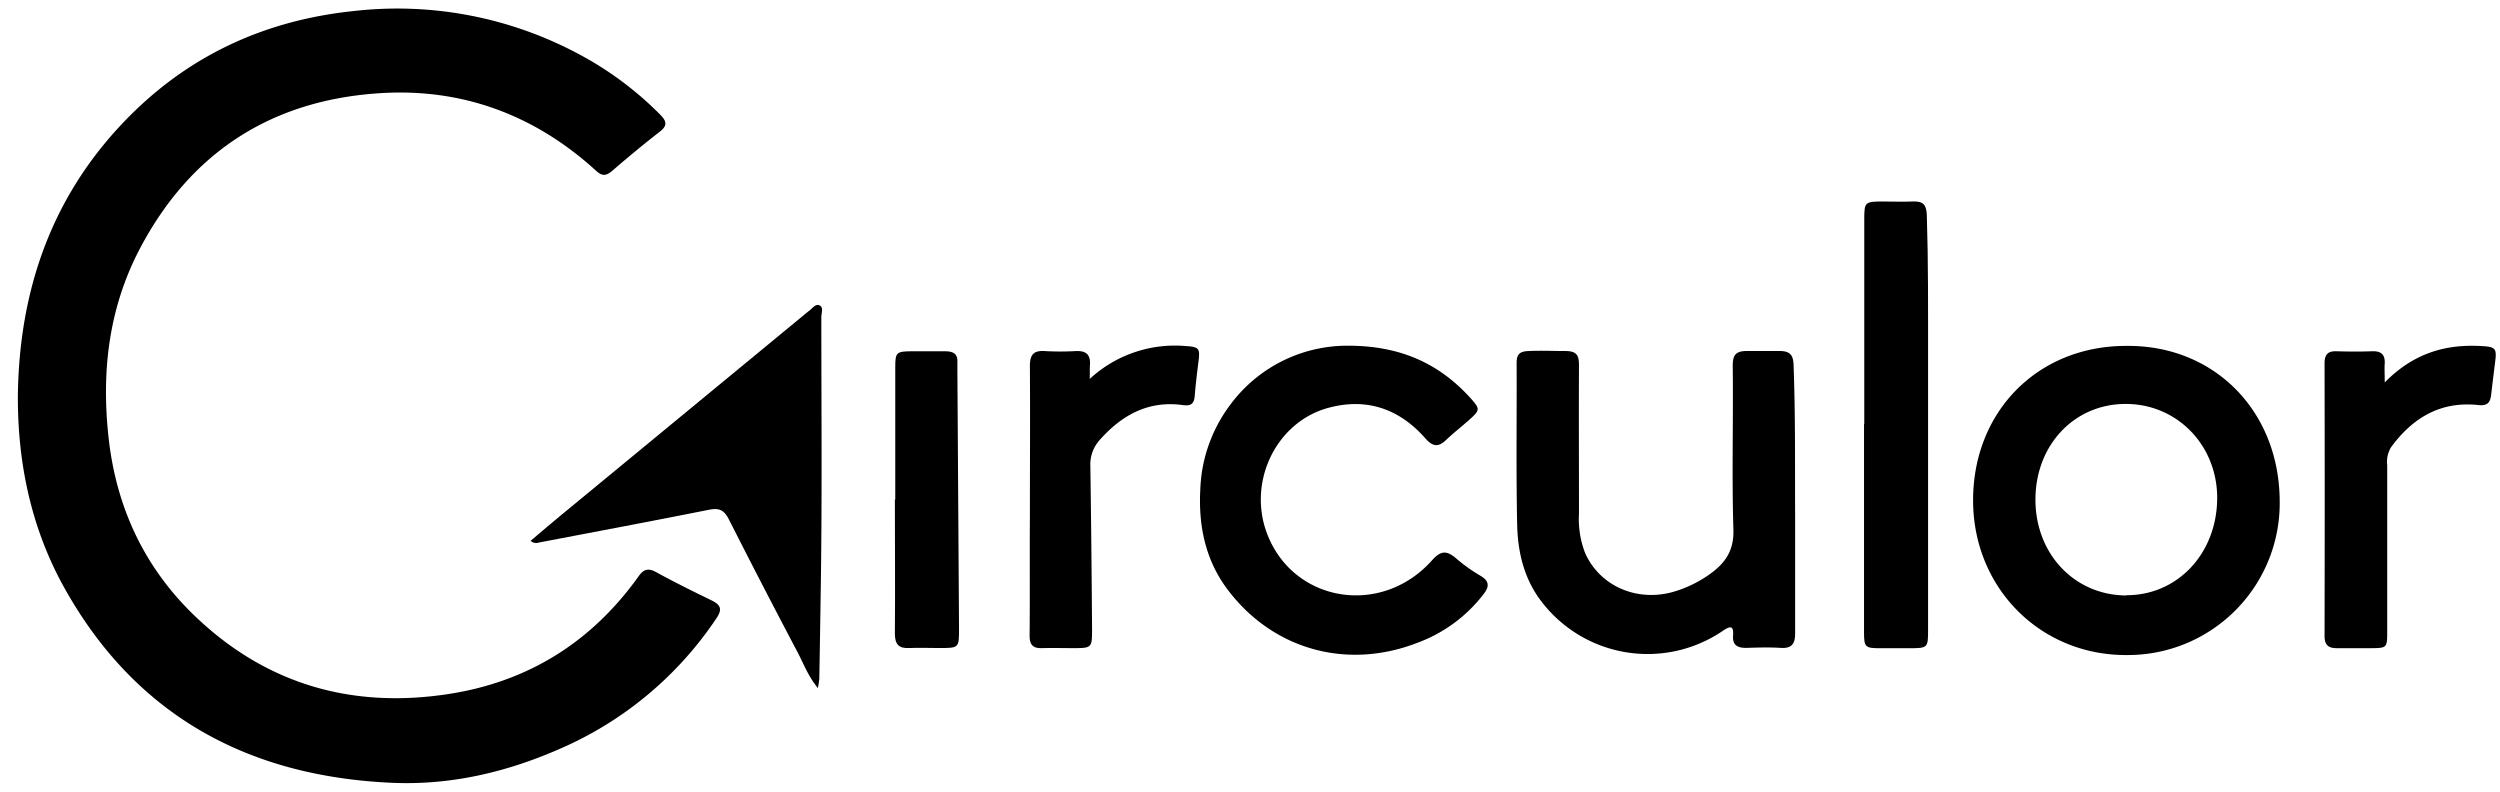 <svg id="Capa_1" data-name="Capa 1" xmlns="http://www.w3.org/2000/svg" viewBox="0 0 516.41 163.62"><path d="M3.69,81.92c.24-22.72,7.45-42.68,23.89-58.75C40.13,10.91,55.39,4.16,72.8,2.31a79.42,79.42,0,0,1,46.52,8.74A69.55,69.55,0,0,1,136.39,23.7c1.32,1.34,1.52,2.25-.11,3.51-3.35,2.6-6.63,5.32-9.84,8.1-1.22,1-2,1.15-3.27,0C110.3,23.55,95,18,77.76,19.3,55.83,20.9,39.39,31.56,29,51.16c-6.6,12.45-8.1,25.76-6.54,39.52,1.65,14.5,7.61,27,18.25,37,14.67,13.83,32.27,18.72,52,15.67,16.38-2.53,29.46-10.71,39.13-24.21,1-1.43,1.91-1.91,3.62-1,3.79,2.09,7.67,4,11.57,5.9,2,1,2.14,1.94.91,3.75a74.46,74.46,0,0,1-32.36,26.92c-10.93,4.79-22.39,7.48-34.32,7C51.55,160.48,28.15,148,13.35,121.53,6.52,109.32,3.66,95.93,3.69,81.92Z"/><path d="M439.15,71.45c18.09-.23,31.55,13.26,31.75,31.81a31.38,31.38,0,0,1-31.52,32.05c-17.88.13-31.8-13.85-31.81-31.94C407.56,85,420.92,71.46,439.15,71.45Zm.13,51.5c10.51,0,18.58-8.57,18.71-19.86.12-11-8.18-19.64-18.88-19.65S420.42,92,420.45,103.27,428.63,123,439.28,123Z"/><path d="M370.81,106.83c0,8,0,16,0,24,0,2.19-.72,3.15-3,3s-4.75-.07-7.12,0c-1.78,0-2.84-.54-2.7-2.52s-.44-2.16-2.12-1a27.59,27.59,0,0,1-38.21-7.09c-3.06-4.5-4.16-9.64-4.27-14.88-.23-11.12-.06-22.24-.11-33.36,0-1.8.62-2.39,2.45-2.47,2.53-.12,5.23,0,7.61,0s2.82.91,2.82,2.95c-.05,10.22,0,20.44,0,30.66a19.44,19.44,0,0,0,1.29,8.17c3.15,7,11.14,10.27,18.8,7.78a25,25,0,0,0,7-3.52c3.13-2.25,4.94-4.83,4.81-9.14-.35-11.27,0-22.56-.14-33.85,0-2.39.74-3.08,3.13-3.06,2.22,0,4.24,0,6.38,0s3,.6,3.06,2.92C370.88,85.91,370.76,96.37,370.81,106.83Z"/><path d="M278.46,71.41c10.88,0,18.87,3.73,25.3,10.83,2,2.26,2,2.43-.25,4.47-1.59,1.41-3.27,2.72-4.81,4.18s-2.67,1.48-4.28-.35c-5.36-6.08-12.11-8.46-20.08-6.28-10.73,2.93-16.66,15.23-12.63,25.92,5.38,14.25,23.57,17.31,34.06,5.6,1.84-2.06,3-2.13,5-.45a34.22,34.22,0,0,0,5,3.58c1.74,1,2,2.1.75,3.73a30.46,30.46,0,0,1-13.61,10.09c-14.55,5.71-29.85,1.54-39.25-10.84-4.64-6.1-6.13-13.21-5.72-20.81A30.83,30.83,0,0,1,254,83.78,30.08,30.08,0,0,1,278.46,71.41Z"/><path d="M168.94,142.13c-2.06-2.54-2.93-5-4.14-7.31q-7.26-13.75-14.29-27.63c-1-1.9-2-2.29-4.08-1.89-11.69,2.34-23.41,4.53-35.11,6.77a1.66,1.66,0,0,1-1.71-.36c2.36-2,4.61-3.91,6.9-5.8l50.28-41.44.19-.16c.74-.46,1.4-1.58,2.22-1.27,1,.37.46,1.6.46,2.44,0,17.81.16,35.62-.08,53.43q-.15,10.65-.34,21.3A19,19,0,0,1,168.94,142.13Z"/><path d="M385.09,87.63q0-21.21,0-42.42c0-3.42.17-3.57,3.61-3.59,2.13,0,4.26.09,6.38,0s2.85.6,2.93,2.79c.31,9.72.26,19.45.26,29.17q0,28.32,0,56.65c0,3.57-.1,3.66-3.75,3.67-2,0-4.08,0-6.13,0-3.14,0-3.35-.22-3.35-3.33q0-19.86,0-39.73V87.63Z"/><path d="M492.6,79c6-6.11,12.72-8,20.25-7.5,2.6.16,2.91.52,2.57,3.16q-.43,3.41-.83,6.81c-.18,1.61-.7,2.41-2.65,2.2-7.75-.84-13.54,2.6-18,8.66a5.77,5.77,0,0,0-.83,3.75q0,17.27,0,34.54c0,3.18-.09,3.25-3.33,3.27-2.37,0-4.74,0-7.11,0-1.72,0-2.5-.68-2.5-2.48q.06-28.17,0-56.35c0-1.76.63-2.56,2.43-2.5,2.45.07,4.91.09,7.35,0,2.08-.09,2.8.83,2.63,2.79C492.53,76.27,492.6,77.24,492.6,79Z"/><path d="M225.09,78.28a25.91,25.91,0,0,1,19.82-6.8c2.72.17,3,.46,2.67,3.07-.31,2.43-.6,4.86-.8,7.3-.14,1.6-.83,2.05-2.42,1.83-7.15-1-12.67,2.06-17.26,7.27a7.55,7.55,0,0,0-1.87,5.39q.24,16.92.35,33.83c0,3.59-.11,3.7-3.71,3.71-2.21,0-4.42-.06-6.62,0-1.88.07-2.59-.69-2.57-2.6.08-8.26,0-16.51.06-24.77,0-10.3.07-20.6,0-30.89,0-2.36.76-3.26,3.1-3.1a56.4,56.4,0,0,0,6.37,0c2.08-.1,3.07.68,2.94,2.83C225.08,76.15,225.15,76.92,225.09,78.28Z"/><path d="M184.93,103.2q0-13.73,0-27.44c0-2.94.27-3.17,3.25-3.2,2.36,0,4.73,0,7.1,0,1.73,0,2.64.61,2.48,2.43,0,.41,0,.82,0,1.23q.18,26.82.34,53.64c0,4,0,4-4.12,4-2.05,0-4.09-.09-6.13,0-2.23.13-3-.8-3-3,.08-9.23,0-18.46,0-27.69Z"/></svg>